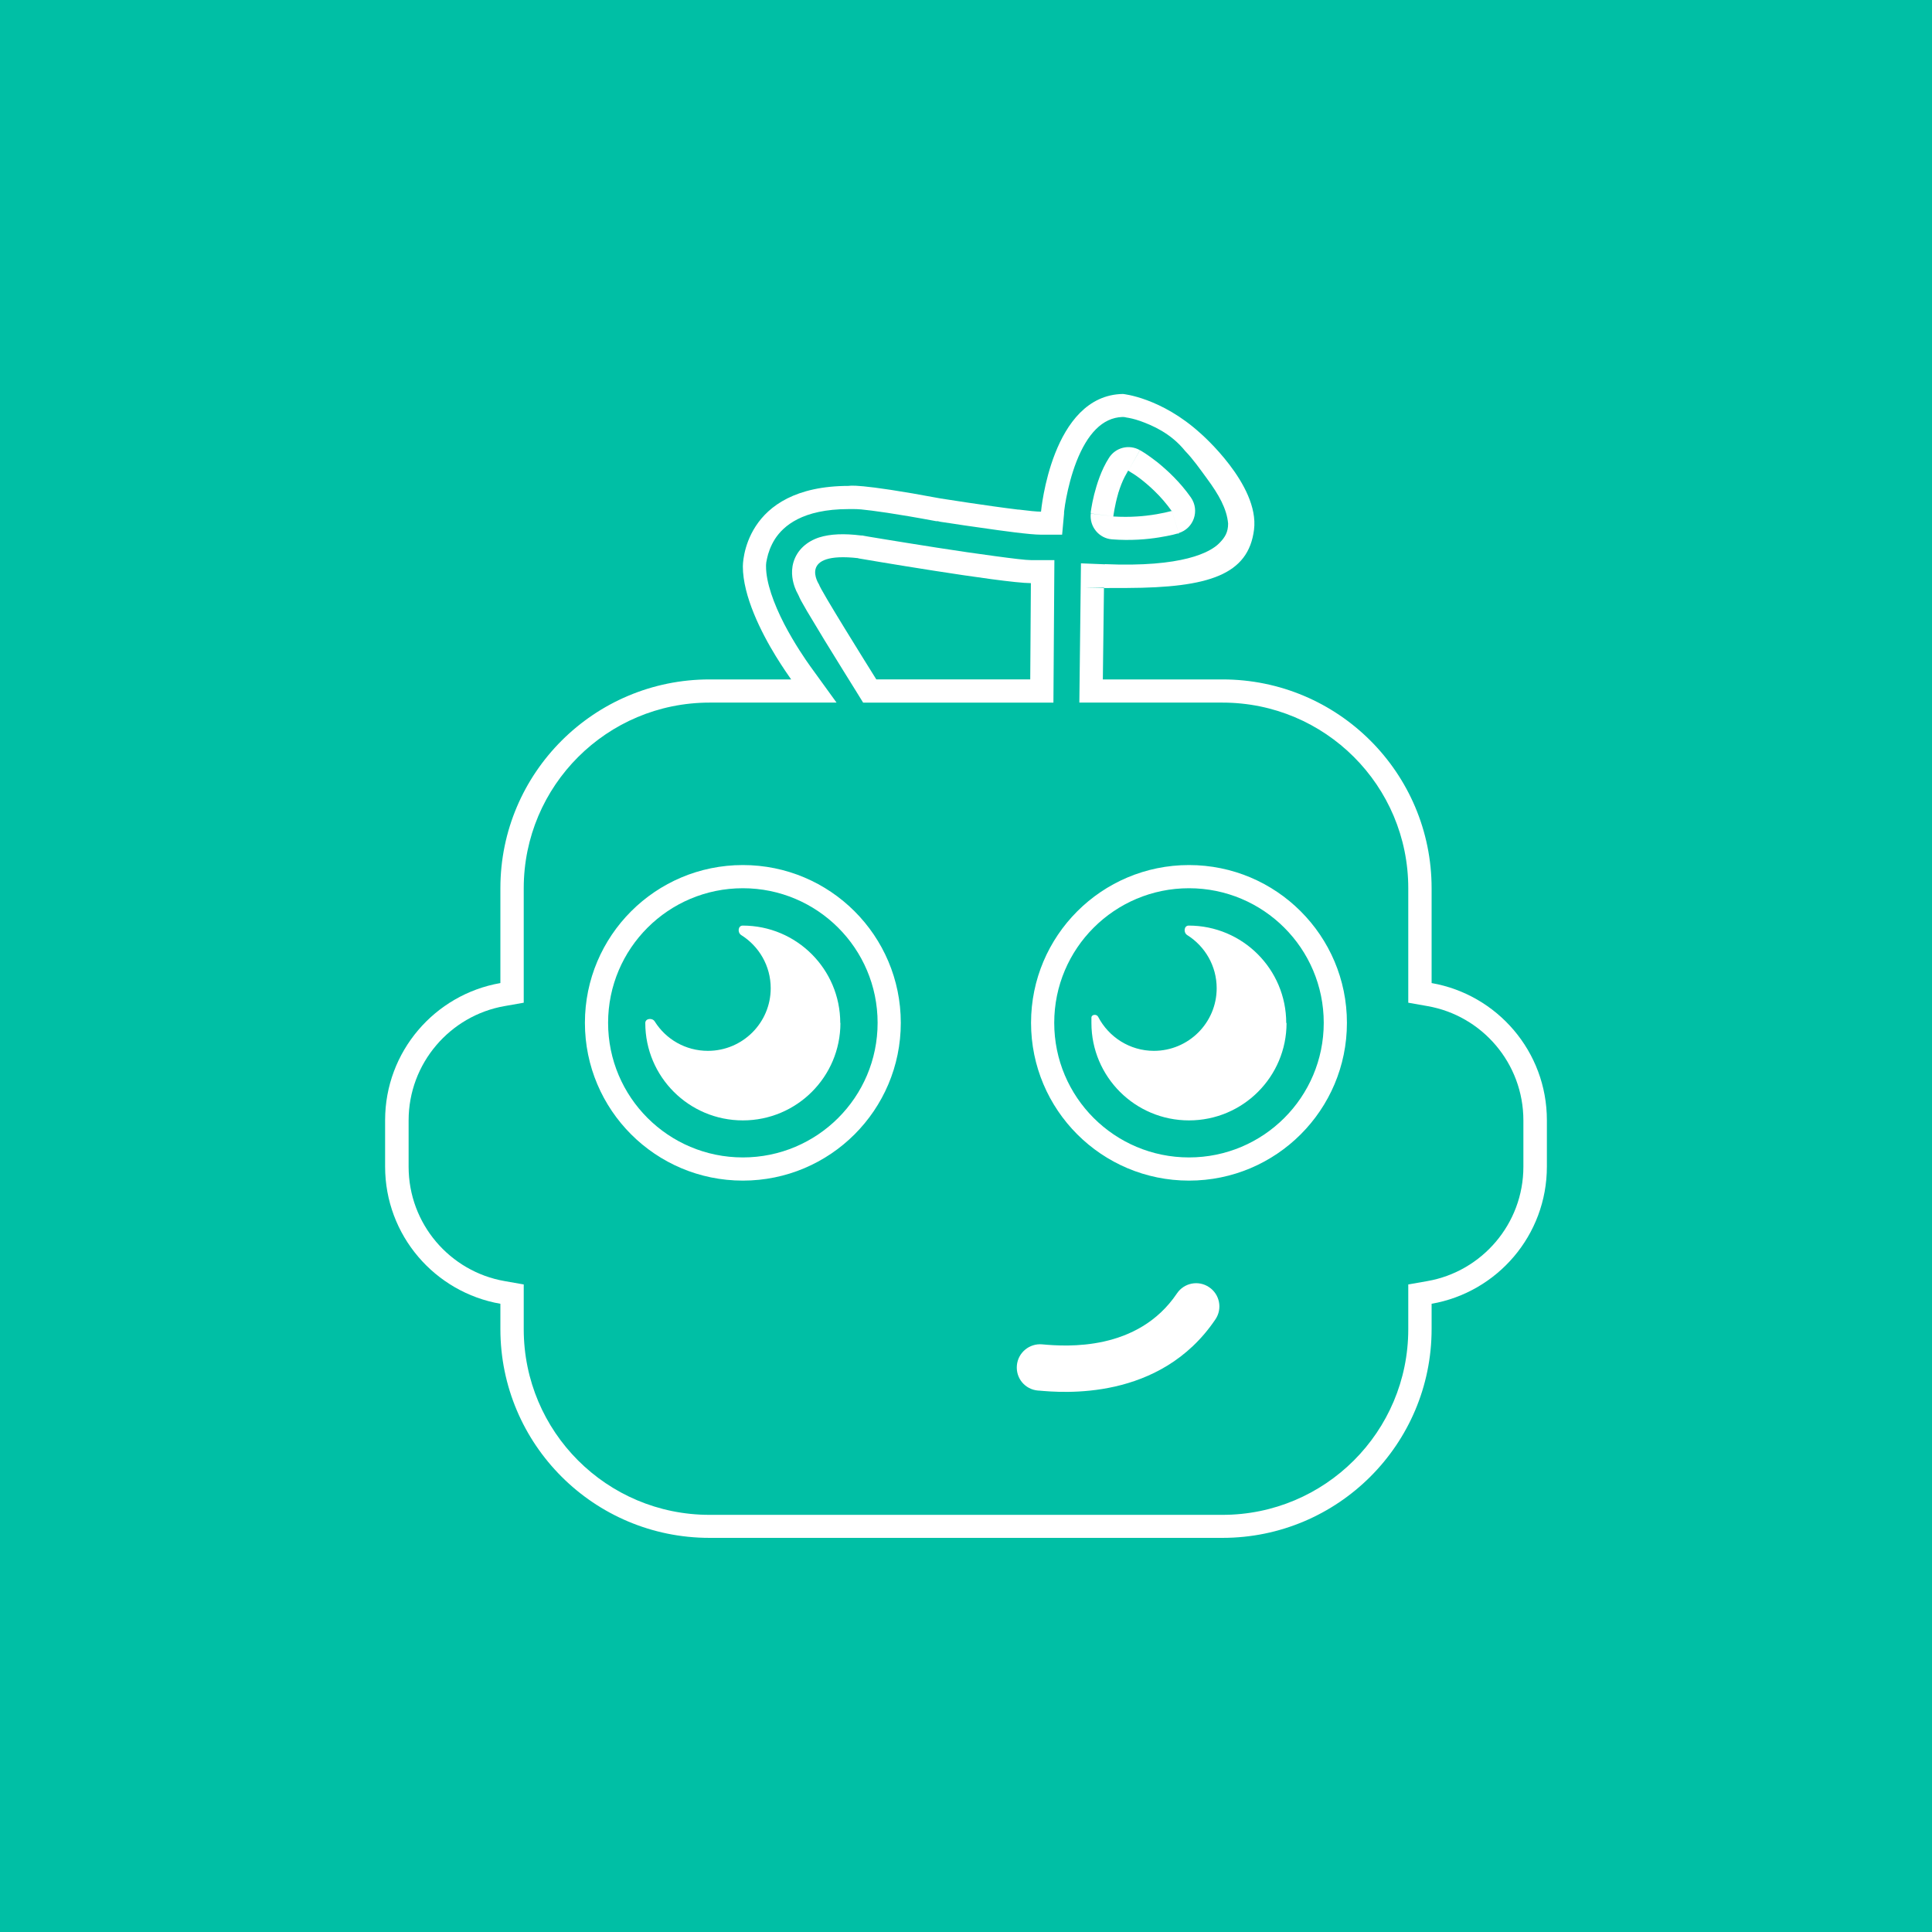 <?xml version="1.0" encoding="UTF-8"?>
<svg id="Capa_1" xmlns="http://www.w3.org/2000/svg" viewBox="0 0 120 120">
  <defs>
    <style>
      .cls-1 {
        fill: #00bfa5;
      }

      .cls-2, .cls-3 {
        fill: #fff;
      }

      .cls-3 {
        fill-rule: evenodd;
      }
    </style>
  </defs>
  <rect class="cls-1" width="120" height="120"/>
  <g>
    <path class="cls-3" d="M65.43,43.64l.06-8.85h-1.44c-.34,0-1.15-.1-2.26-.25-1.07-.14-2.35-.33-3.57-.52s-2.39-.38-3.25-.52c-.43-.07-.78-.13-1.03-.17-.12-.02-.22-.04-.28-.05l-.1-.02h0l-.24,1.42.24-1.42h-.08c-1.04-.13-1.9-.1-2.6.12-.76.25-1.37.77-1.6,1.55-.19.66-.02,1.26.09,1.56.06.17.13.31.19.41,0,0,0,.02.02.04,0,0,0,.03.02.04,0,0,0,.02.02.03,0,0,0,.02,0,.02h0c.04.1.09.18.13.27.1.18.23.4.37.65.3.5.69,1.15,1.09,1.81.81,1.32,1.68,2.72,1.98,3.2l.42.68s11.81,0,11.81,0ZM53.31,34.68s8.92,1.53,10.72,1.54l-.04,5.98h-9.56c-.6-.96-3.48-5.57-3.56-5.9,0,0-1.37-2.06,2.44-1.63h0Z"/>
    <path class="cls-3" d="M72.79,31.73l.42,1.38c.94-.29,1.32-1.4.76-2.21-.68-.97-1.47-1.69-2.07-2.18-.31-.24-.57-.43-.77-.56-.1-.06-.18-.11-.24-.15-.03-.02-.05-.03-.07-.04h-.02s-.24.42-.71,1.25l.71-1.26c-.67-.38-1.51-.17-1.92.48-.49.76-.76,1.66-.92,2.28-.08.33-.14.62-.17.82-.02.1-.03.19-.04.25v.1h0s.48.07,1.43.18l-1.43-.17c-.09.81.51,1.54,1.32,1.6,1.16.09,2.18,0,2.92-.12.37-.06.67-.12.88-.17.11-.03.19-.05.26-.07h.02s.04,0,.05,0h.02l-.42-1.38h-.01v-.02ZM72.79,31.73s-.63.19-1.6.3c-.18.02-.38.04-.58.05-.44.03-.94.03-1.46,0,0,0,.08-.66.3-1.42,0-.03.02-.07.03-.1.1-.32.22-.64.38-.95.07-.13.14-.26.21-.38,0,0,.15.09.4.25.21.14.48.34.78.6.15.13.32.28.48.44.36.35.72.76,1.06,1.24v-.02Z"/>
    <path class="cls-2" d="M75.49,81.95c.45-.66.27-1.56-.39-2-.66-.45-1.56-.27-2,.39-2.43,3.6-6.85,3.3-8.37,3.16-.79-.07-1.5.51-1.57,1.31s.51,1.49,1.31,1.56h.03c1.45.13,7.55.68,10.99-4.42Z"/>
    <path class="cls-2" d="M52.2,63.54c0,3.34-2.71,6.05-6.06,6.05s-6.06-2.71-6.06-6.05c0-.29.44-.34.59-.09.69,1.1,1.91,1.82,3.3,1.82,2.15,0,3.9-1.74,3.9-3.89,0-1.39-.73-2.61-1.83-3.3-.25-.16-.2-.59.09-.59,3.35,0,6.06,2.71,6.06,6.05,0,0,0,0,.01,0Z"/>
    <path class="cls-3" d="M46.14,73.33c5.42,0,9.81-4.39,9.81-9.8s-4.39-9.8-9.81-9.8-9.81,4.39-9.81,9.8,4.39,9.8,9.81,9.8ZM46.14,71.89c4.62,0,8.37-3.74,8.37-8.36s-3.75-8.36-8.37-8.36-8.37,3.74-8.37,8.36,3.75,8.36,8.37,8.36Z"/>
    <path class="cls-2" d="M79.91,63.54c0,3.34-2.71,6.05-6.06,6.05s-6.06-2.71-6.06-6.05v-.33c0-.21.33-.24.42-.05.65,1.25,1.96,2.11,3.46,2.11,2.15,0,3.9-1.74,3.9-3.89,0-1.39-.73-2.61-1.83-3.3-.25-.16-.2-.59.09-.59,3.35,0,6.06,2.71,6.06,6.05,0,0,.02,0,.02,0Z"/>
    <path class="cls-3" d="M73.85,73.33c5.42,0,9.81-4.39,9.81-9.8s-4.39-9.8-9.81-9.8-9.81,4.39-9.81,9.8,4.39,9.8,9.81,9.8ZM73.85,71.89c4.62,0,8.37-3.74,8.37-8.36s-3.75-8.36-8.37-8.36-8.37,3.74-8.37,8.36,3.75,8.36,8.37,8.36Z"/>
    <path class="cls-3" d="M63.22,31.65c-1.9-.23-4.8-.69-4.8-.69-5.18-.97-5.69-.78-5.69-.78-6.65,0-6.59,5-6.59,5,0,1.84,1.14,4.1,2.05,5.58.42.68.78,1.2.95,1.44h-5.07c-7.17,0-12.99,5.81-12.99,12.97v5.89c-4.07.71-7.16,4.25-7.16,8.52v2.88c0,4.27,3.09,7.81,7.16,8.52v1.57c0,7.16,5.81,12.97,12.99,12.97h31.86c7.17,0,12.99-5.81,12.99-12.97v-1.57c4.07-.71,7.16-4.25,7.16-8.52v-2.88c0-4.27-3.09-7.81-7.16-8.52v-5.89c0-7.16-5.81-12.97-12.99-12.97h-7.43l.07-5.71c.51.02-3.62.05,1.44.03,5.07-.02,7.53-.82,7.88-3.62s-3.32-5.98-3.32-5.98c-2.45-2.23-4.82-2.45-4.82-2.45-4.44.07-5.09,7.31-5.09,7.31-.26,0-.77-.05-1.39-.13,0,0-.05,0-.05,0ZM68.63,35.05l-1.49-.06-.1,8.65h8.89c6.38,0,11.54,5.16,11.54,11.53v7.11l1.19.21c3.39.59,5.96,3.55,5.96,7.1v2.88c0,3.55-2.58,6.51-5.96,7.1l-1.19.21v2.78c0,6.37-5.17,11.53-11.54,11.53h-31.86c-6.38,0-11.54-5.16-11.54-11.53v-2.78l-1.19-.21c-3.39-.59-5.96-3.55-5.96-7.1v-2.88c0-3.55,2.58-6.51,5.96-7.1l1.19-.21v-7.11c0-6.37,5.17-11.53,11.54-11.53h7.89l-1.65-2.28c-.25-.35-.96-1.37-1.6-2.6-.66-1.28-1.13-2.59-1.13-3.57h0v-.1c0-.09.02-.22.06-.39.07-.34.22-.79.5-1.23.52-.79,1.68-1.85,4.58-1.85h.29c.09,0,.24,0,.47.02.71.07,2.09.25,4.66.73h.04l.23-1.42-.23,1.42h.06s.1.02.17.04c.14.02.35.05.61.09.5.08,1.19.18,1.91.28,1.37.2,3.06.43,3.72.43h1.32l.12-1.31h0v-.05s0-.11.02-.2c.02-.18.06-.43.12-.74.12-.62.32-1.44.63-2.24.67-1.7,1.6-2.73,2.86-2.77h.02s.11,0,.21.03c.2.03.5.09.87.22.72.26,1.89.74,2.79,1.86.48.49.95,1.16,1.36,1.72.73.99,1.23,1.87,1.31,2.79,0,.53-.18.85-.56,1.23-.55.55-2.25,1.5-7.11,1.29h.02Z"/>
  </g>
</svg>